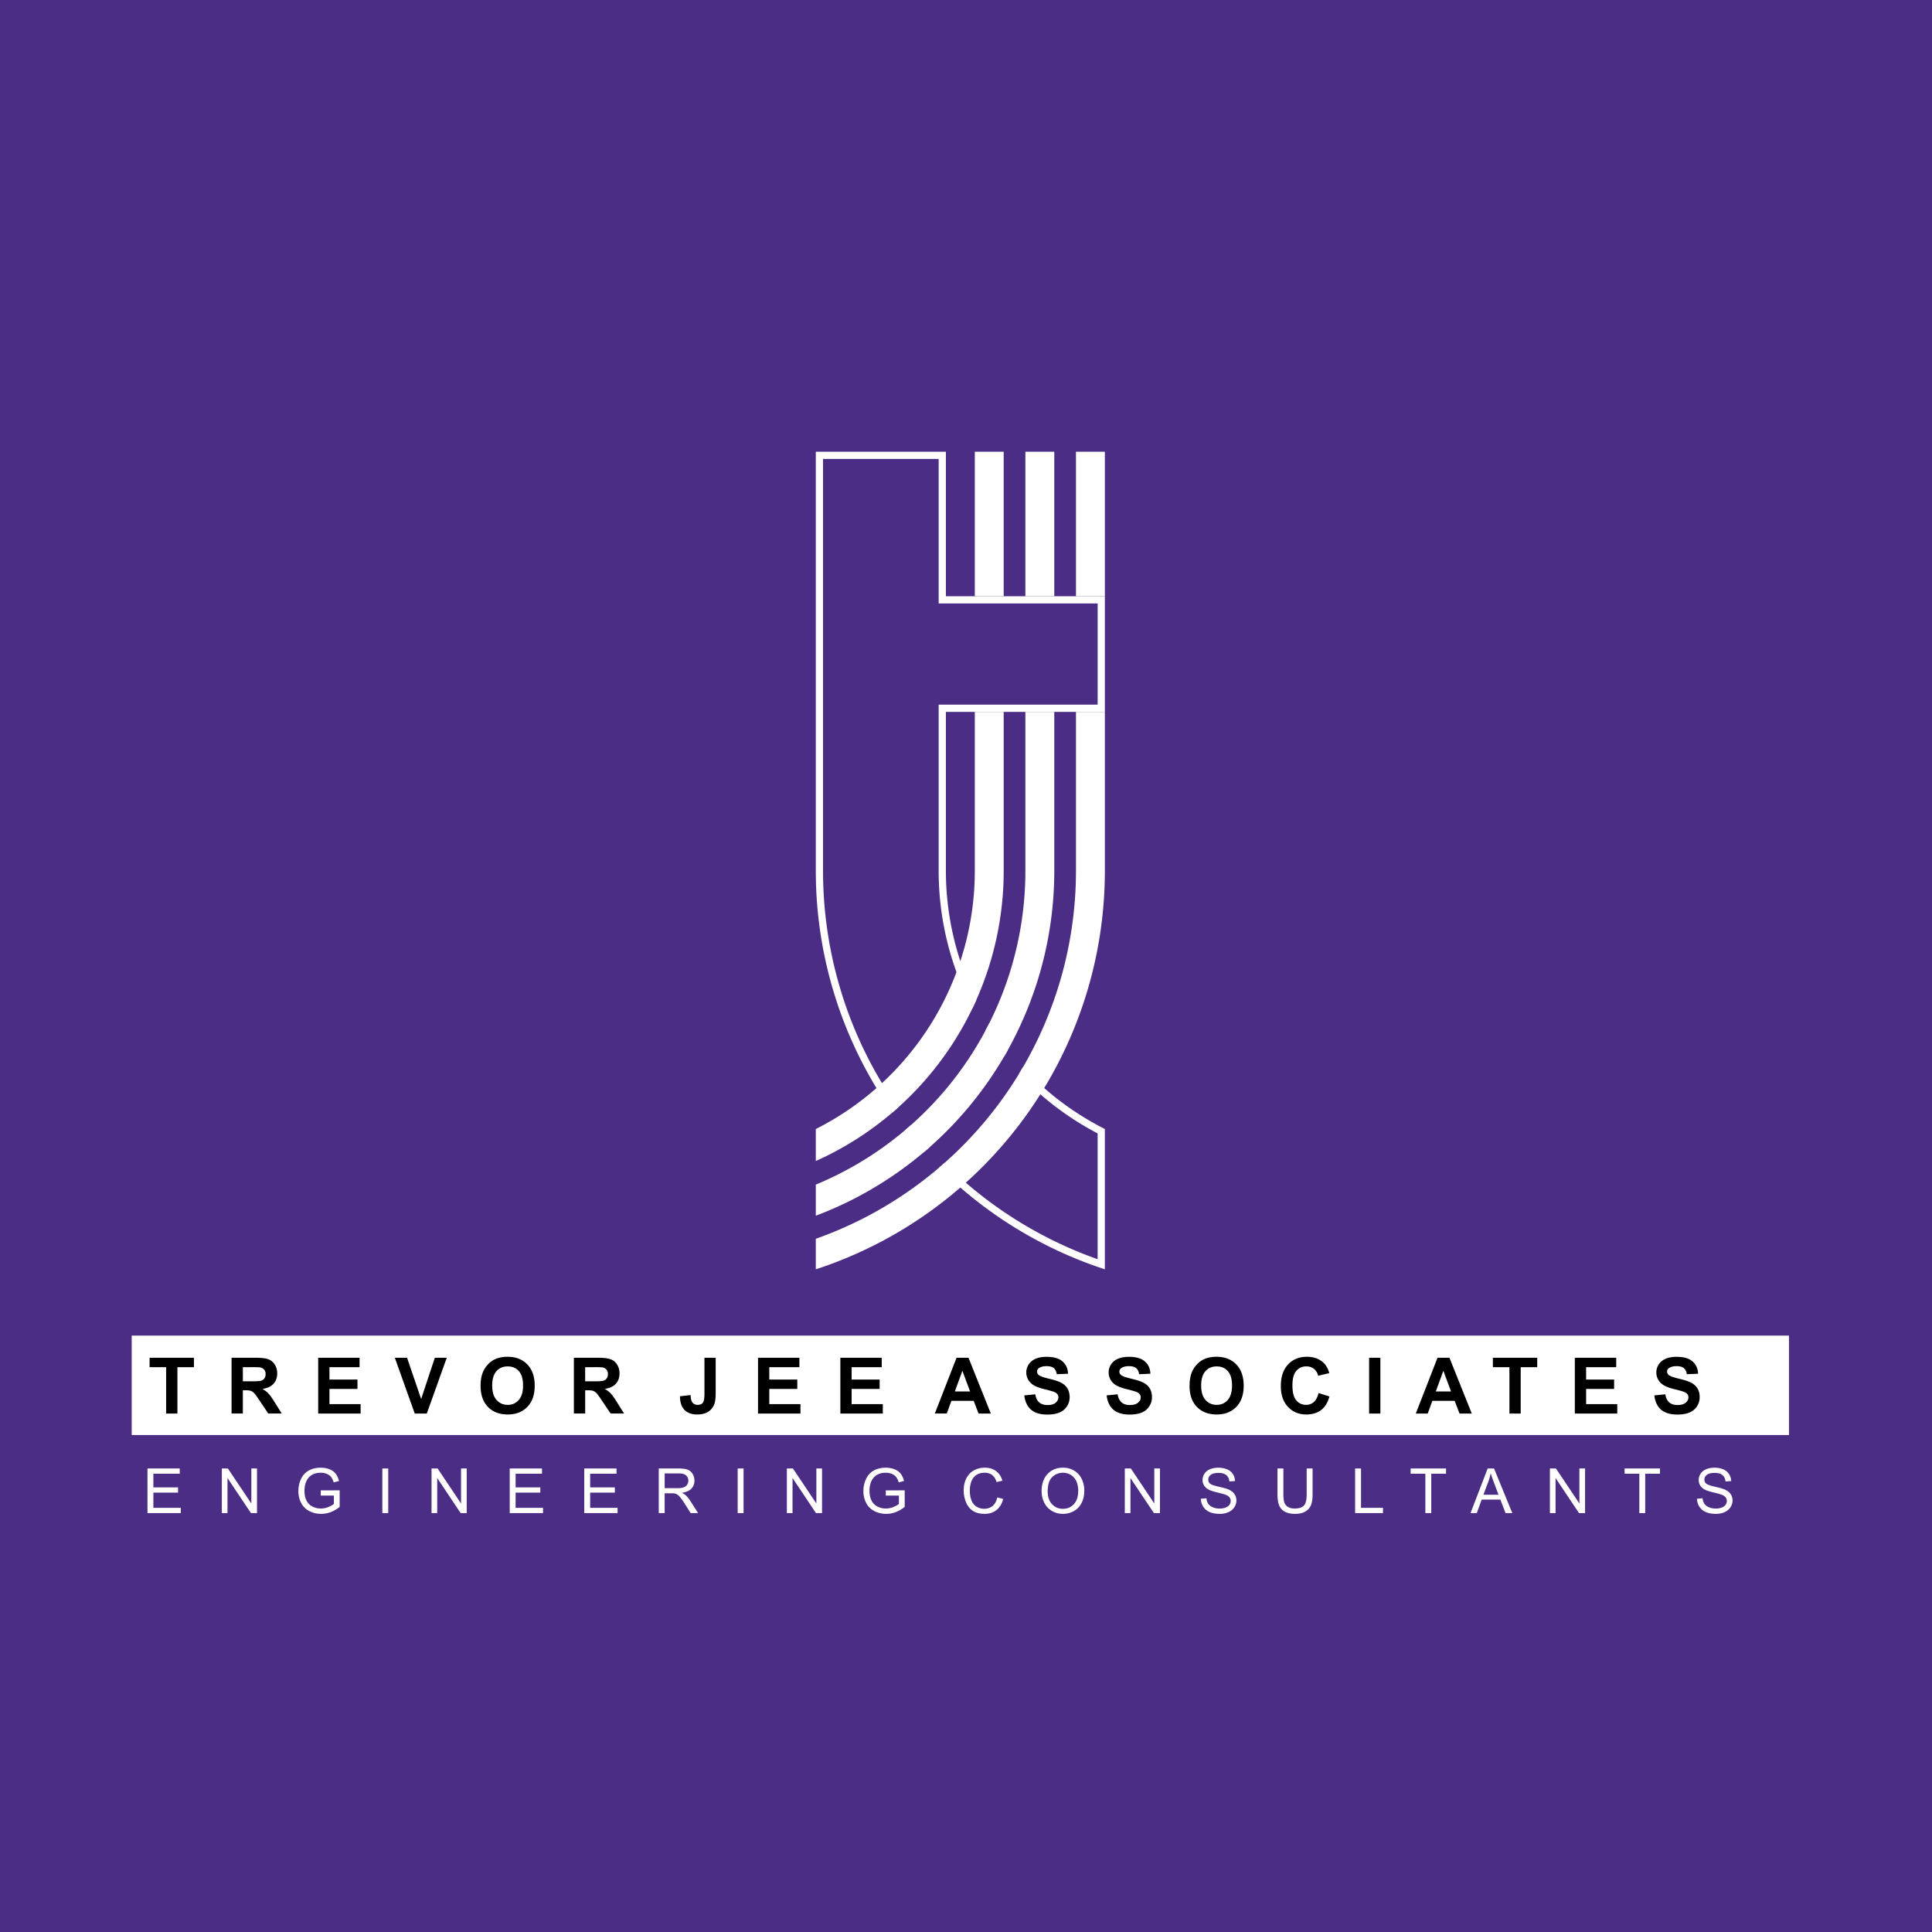 <svg xmlns="http://www.w3.org/2000/svg" width="2500" height="2500" viewBox="0 0 192.756 192.756"><g fill-rule="evenodd" clip-rule="evenodd"><path fill="#4c2d85" d="M0 0h192.756v192.756H0V0z"/><path d="M81.393 45.068h12.979v14.42h15.861v11.537H94.372v15.862c0 4.512 1.058 8.916 3.035 12.88l-.383.832a29.555 29.555 0 0 1-3.374-13.712V70.304h15.862V60.209H93.65v-14.42H82.114v41.098a41.105 41.105 0 0 0 7.471 23.628l-.546.478a41.824 41.824 0 0 1-7.646-24.105v-41.82zm21.425 62.211a28.858 28.858 0 0 0 7.414 5.362v13.998a41.813 41.813 0 0 1-16.544-10.137l.545-.475a41.086 41.086 0 0 0 15.278 9.605V113.08a29.56 29.56 0 0 1-7.203-5.293l-.637-.657.383-.645.764.794zm-12.484 5.451l.546-.474c.592.755 1.212 1.49 1.86 2.206l-.546.472a41.35 41.35 0 0 1-1.86-2.204zm8.367-10.643a28.958 28.958 0 0 0 1.859 2.652l-.383.676a29.377 29.377 0 0 1-1.859-2.586l.383-.742z" fill="#fff"/><path d="M81.393 118.19a33.892 33.892 0 0 0 20.91-31.304V71.025h2.883v15.862a36.77 36.77 0 0 1-23.792 34.405v-3.102h-.001zm28.839-31.303a41.816 41.816 0 0 1-28.839 39.753v-3.046a38.936 38.936 0 0 0 25.956-36.707h2.883zM97.256 45.068h2.883v14.42h-2.883v-14.42zm5.047 0h2.883v14.42h-2.883v-14.42zm5.047 0h2.883v14.42h-2.883v-14.42zm0 25.957h2.883v15.862h-2.883V71.025zm-10.094 0h2.883v15.862h-2.883V71.025zm2.883 15.862a31.726 31.726 0 0 1-18.746 28.949v-3.193a28.842 28.842 0 0 0 15.863-25.755h2.883v-.001zM13.14 133.254h165.346v9.921H13.14v-9.921z" fill="#fff"/><path d="M16.575 141.028v-4.625h-1.651v-.941h4.424v.941h-1.647v4.625h-1.126zM23.104 141.028v-5.566h2.367c.595 0 1.026.05 1.296.15.27.1.486.277.648.532.162.257.242.549.242.878 0 .417-.123.764-.368 1.035s-.613.443-1.102.514c.243.143.444.298.603.468s.371.471.639.903l.68 1.086h-1.344l-.813-1.211c-.289-.434-.486-.706-.592-.818a.87.87 0 0 0-.338-.232c-.119-.041-.307-.062-.566-.062h-.227v2.323h-1.125zm1.125-3.213h.831c.54 0 .876-.022 1.011-.067a.605.605 0 0 0 .315-.236.729.729 0 0 0 .114-.417.673.673 0 0 0-.15-.454.693.693 0 0 0-.424-.219 9.733 9.733 0 0 0-.82-.019h-.876v1.412h-.001zM31.746 141.028v-5.566h4.127v.941H32.87v1.235h2.795v.937H32.87v1.516h3.109v.937h-4.233zM41.38 141.028l-1.989-5.566h1.22l1.407 4.12 1.364-4.12h1.193l-1.994 5.566H41.38zM47.948 138.279c0-.567.084-1.043.254-1.429.127-.282.299-.537.519-.763.219-.225.459-.392.719-.501a3.06 3.06 0 0 1 1.201-.22c.82 0 1.477.254 1.969.763.493.509.739 1.217.739 2.122 0 .899-.245 1.603-.733 2.11-.489.507-1.142.761-1.959.761-.828 0-1.486-.252-1.975-.757-.49-.505-.734-1.2-.734-2.086zm1.158-.037c0 .63.146 1.108.437 1.434.292.325.661.487 1.11.487a1.41 1.41 0 0 0 1.103-.485c.287-.322.43-.806.43-1.451 0-.638-.14-1.113-.418-1.429-.28-.313-.652-.471-1.115-.471-.464 0-.837.16-1.122.478-.282.317-.425.796-.425 1.437zM57.256 141.028v-5.566h2.367c.595 0 1.027.05 1.296.15.27.1.486.277.648.532.162.257.243.549.243.878 0 .417-.123.764-.368 1.035s-.613.443-1.102.514c.244.143.445.298.603.468s.371.471.639.903l.681 1.086h-1.344l-.812-1.211c-.289-.434-.486-.706-.592-.818a.867.867 0 0 0-.339-.232c-.119-.041-.307-.062-.566-.062h-.227v2.323h-1.127zm1.125-3.213h.831c.539 0 .876-.022 1.011-.067a.6.6 0 0 0 .315-.236.721.721 0 0 0 .114-.417.668.668 0 0 0-.15-.454.693.693 0 0 0-.424-.219 9.765 9.765 0 0 0-.821-.019h-.876v1.412zM70.283 135.462h1.121v3.524c0 .46-.041.815-.122 1.062a1.5 1.5 0 0 1-.592.78c-.287.197-.664.294-1.132.294-.55 0-.972-.152-1.269-.461-.295-.308-.446-.759-.447-1.354l1.059-.122c.013.319.06.545.14.677.122.2.307.3.555.3.25 0 .428-.071.531-.216.104-.142.156-.438.156-.89v-3.594zM75.628 141.028v-5.566h4.127v.941h-3.003v1.235h2.794v.937h-2.794v1.516h3.109v.937h-4.233zM83.843 141.028v-5.566h4.127v.941h-3.003v1.235h2.795v.937h-2.795v1.516h3.11v.937h-4.234zM98.855 141.028h-1.223l-.486-1.265H94.92l-.459 1.265h-1.192l2.168-5.566h1.189l2.229 5.566zm-2.069-2.202l-.768-2.065-.752 2.065h1.52zM102.195 139.218l1.094-.107c.064.368.197.638.4.811.201.171.471.258.814.258.361 0 .635-.076.816-.231.186-.152.277-.331.277-.536a.5.5 0 0 0-.117-.336c-.076-.093-.211-.174-.404-.241a13.207 13.207 0 0 0-.9-.243c-.602-.149-1.025-.334-1.268-.551-.342-.307-.514-.68-.514-1.12 0-.284.082-.549.242-.796.16-.246.393-.435.695-.564.303-.128.666-.192 1.094-.192.701 0 1.227.152 1.58.458.352.308.537.716.555 1.229l-1.123.049c-.047-.286-.152-.492-.309-.617-.158-.126-.396-.188-.713-.188-.326 0-.582.065-.768.201a.402.402 0 0 0-.178.345c0 .132.055.245.166.338.143.119.486.243 1.033.372.547.13.951.263 1.213.4.262.139.467.326.617.566.146.24.221.535.221.887 0 .318-.088.618-.266.896a1.592 1.592 0 0 1-.752.621c-.324.136-.729.203-1.211.203-.705 0-1.246-.161-1.623-.487-.374-.329-.598-.803-.671-1.425zM110.41 139.218l1.094-.107c.064.368.199.638.4.811.201.171.473.258.814.258.361 0 .635-.076.818-.231.184-.152.275-.331.275-.536a.5.5 0 0 0-.117-.336c-.076-.093-.211-.174-.404-.241a13.378 13.378 0 0 0-.898-.243c-.604-.149-1.025-.334-1.268-.551a1.444 1.444 0 0 1-.514-1.12c0-.284.08-.549.24-.796.16-.246.393-.435.695-.564.303-.128.668-.192 1.096-.192.699 0 1.225.152 1.578.458.352.308.537.716.557 1.229l-1.125.049c-.047-.286-.15-.492-.309-.617-.158-.126-.396-.188-.713-.188-.326 0-.582.065-.768.201a.402.402 0 0 0-.178.345c0 .132.055.245.166.338.143.119.486.243 1.033.372.547.13.953.263 1.215.4.262.139.467.326.615.566s.221.535.221.887c0 .318-.088.618-.266.896a1.592 1.592 0 0 1-.752.621c-.324.136-.729.203-1.211.203-.705 0-1.244-.161-1.621-.487-.376-.329-.601-.803-.673-1.425zM118.682 138.279c0-.567.084-1.043.254-1.429.127-.282.301-.537.52-.763.219-.225.459-.392.719-.501.348-.147.746-.22 1.201-.22.82 0 1.477.254 1.969.763s.738 1.217.738 2.122c0 .899-.244 1.603-.734 2.11-.488.507-1.141.761-1.957.761-.828 0-1.488-.252-1.977-.757-.489-.505-.733-1.2-.733-2.086zm1.158-.037c0 .63.146 1.108.438 1.434s.66.487 1.109.487c.447 0 .814-.161 1.102-.485.287-.322.432-.806.432-1.451 0-.638-.141-1.113-.42-1.429-.279-.313-.65-.471-1.113-.471-.465 0-.838.16-1.121.478s-.427.796-.427 1.437zM131.549 138.982l1.09.345c-.168.607-.445 1.059-.834 1.354-.387.294-.881.441-1.479.441-.738 0-1.348-.252-1.822-.757-.477-.506-.715-1.196-.715-2.071 0-.927.24-1.646.719-2.159.479-.512 1.105-.769 1.887-.769.68 0 1.234.2 1.658.604.256.237.443.579.572 1.025l-1.115.266a1.165 1.165 0 0 0-.412-.685 1.176 1.176 0 0 0-.76-.25 1.27 1.27 0 0 0-1.006.445c-.256.295-.385.774-.385 1.438 0 .704.127 1.205.381 1.503.252.3.582.449.986.449.299 0 .557-.095.771-.285.216-.188.37-.487.464-.894zM136.598 141.028v-5.566h1.123v5.566h-1.123zM146.84 141.028h-1.223l-.486-1.265h-2.225l-.459 1.265h-1.193l2.168-5.566h1.189l2.229 5.566zm-2.069-2.202l-.768-2.065-.752 2.065h1.52zM150.596 141.028v-4.625h-1.653v-.941h4.426v.941h-1.648v4.625h-1.125zM157.121 141.028v-5.566h4.129v.941h-3.004v1.235h2.795v.937h-2.795v1.516h3.109v.937h-4.234zM165.053 139.218l1.094-.107c.064.368.197.638.4.811.201.171.471.258.814.258.361 0 .635-.076.818-.231.184-.152.275-.331.275-.536a.5.5 0 0 0-.117-.336c-.076-.093-.211-.174-.404-.241a13.207 13.207 0 0 0-.9-.243c-.602-.149-1.025-.334-1.268-.551a1.448 1.448 0 0 1-.512-1.12c0-.284.08-.549.24-.796.16-.246.393-.435.695-.564.303-.128.666-.192 1.096-.192.699 0 1.225.152 1.578.458.352.308.537.716.557 1.229l-1.125.049c-.047-.286-.15-.492-.309-.617-.158-.126-.396-.188-.713-.188-.326 0-.582.065-.768.201a.402.402 0 0 0-.178.345c0 .132.055.245.166.338.143.119.486.243 1.033.372.547.13.951.263 1.213.4.264.139.467.326.617.566.146.24.221.535.221.887 0 .318-.088.618-.266.896a1.592 1.592 0 0 1-.752.621c-.324.136-.729.203-1.211.203-.705 0-1.244-.161-1.623-.487-.374-.329-.599-.803-.671-1.425z"/><path fill="#fff" d="M14.714 150.962v-4.453h3.22v.525h-2.631v1.363h2.464v.524h-2.464v1.516h2.735v.525h-3.324zM22.133 150.962v-4.453h.604l2.34 3.496v-3.496h.565v4.453h-.604l-2.34-3.499v3.499h-.565zM32.003 149.215v-.521l1.886-.003v1.651a3.334 3.334 0 0 1-.896.522 2.691 2.691 0 0 1-.948.174c-.438 0-.835-.094-1.192-.281a1.858 1.858 0 0 1-.81-.812 2.55 2.55 0 0 1-.273-1.188c0-.434.091-.838.272-1.213a1.81 1.81 0 0 1 .782-.839c.34-.181.732-.272 1.176-.272.321 0 .613.053.873.157.26.104.465.249.612.435.148.188.26.43.338.729l-.532.146a1.648 1.648 0 0 0-.249-.535c-.1-.13-.242-.233-.426-.312a1.576 1.576 0 0 0-.613-.117c-.27 0-.503.042-.699.124a1.3 1.3 0 0 0-.476.323 1.56 1.56 0 0 0-.281.44c-.113.275-.17.573-.17.896 0 .396.068.729.206.996.137.268.336.466.597.596s.538.194.832.194c.256 0 .504-.05.747-.148.244-.098.428-.202.553-.313v-.83h-1.309v.001zM38.146 150.962v-4.453h.589v4.453h-.589zM43.055 150.962v-4.453h.605l2.339 3.496v-3.496h.565v4.453h-.604l-2.339-3.499v3.499h-.566zM50.854 150.962v-4.453h3.22v.525h-2.631v1.363h2.464v.524h-2.464v1.516h2.735v.525h-3.324zM58.291 150.962v-4.453h3.22v.525H58.88v1.363h2.464v.524H58.88v1.516h2.735v.525h-3.324zM65.725 150.962v-4.453H67.7c.397 0 .699.04.905.12.206.08.371.221.496.423.123.203.185.428.185.672 0 .316-.102.582-.307.799-.204.217-.521.354-.948.414.157.074.275.148.356.222.172.157.335.355.489.592l.774 1.212h-.741l-.589-.927a7.502 7.502 0 0 0-.427-.612 1.292 1.292 0 0 0-.298-.298.84.84 0 0 0-.269-.119 1.797 1.797 0 0 0-.329-.021h-.684v1.977h-.588v-.001zm.589-2.487h1.268c.269 0 .479-.028.631-.084a.673.673 0 0 0 .346-.268.72.72 0 0 0 .118-.399.665.665 0 0 0-.229-.52c-.152-.136-.394-.203-.725-.203h-1.409v1.474zM73.597 150.962v-4.453h.589v4.453h-.589zM78.505 150.962v-4.453h.605l2.339 3.496v-3.496h.566v4.453h-.605l-2.339-3.499v3.499h-.566zM88.376 149.215v-.521l1.886-.003v1.651a3.334 3.334 0 0 1-.896.522 2.691 2.691 0 0 1-.948.174c-.438 0-.836-.094-1.193-.281a1.864 1.864 0 0 1-.81-.812 2.55 2.55 0 0 1-.274-1.188c0-.434.091-.838.273-1.213a1.8 1.8 0 0 1 .782-.839c.34-.181.732-.272 1.176-.272.322 0 .613.053.874.157.26.104.464.249.611.435.148.188.26.43.338.729l-.532.146a1.648 1.648 0 0 0-.249-.535c-.1-.13-.242-.233-.426-.312a1.576 1.576 0 0 0-.613-.117c-.27 0-.503.042-.699.124a1.31 1.31 0 0 0-.476.323c-.121.134-.214.28-.281.44-.113.275-.17.573-.17.896 0 .396.068.729.205.996s.336.466.597.596.539.194.832.194c.256 0 .504-.05.748-.148.244-.098.427-.202.553-.313v-.83h-1.308v.001zM99.498 149.4l.59.149c-.123.483-.348.853-.668 1.107-.32.254-.713.381-1.178.381-.48 0-.869-.098-1.17-.293a1.83 1.83 0 0 1-.687-.849 3.053 3.053 0 0 1-.235-1.194c0-.464.088-.868.266-1.214.178-.345.43-.607.756-.787a2.218 2.218 0 0 1 1.08-.269c.445 0 .82.113 1.125.34.303.228.514.546.633.958l-.578.137c-.104-.325-.254-.56-.451-.708-.195-.148-.441-.223-.74-.223-.344 0-.629.082-.857.246a1.3 1.3 0 0 0-.485.661 2.637 2.637 0 0 0-.141.854c0 .38.056.71.165.992.111.283.283.494.515.634.234.141.486.21.758.21.33 0 .607-.096.838-.285.228-.189.382-.473.464-.847zM103.922 148.793c0-.739.197-1.317.594-1.735.398-.418.91-.628 1.539-.628.41 0 .781.099 1.111.295s.582.471.754.822c.174.351.26.749.26 1.194 0 .452-.09.856-.273 1.212a1.878 1.878 0 0 1-.773.811 2.222 2.222 0 0 1-1.082.274c-.42 0-.795-.101-1.123-.304a1.941 1.941 0 0 1-.752-.83 2.49 2.49 0 0 1-.255-1.111zm.607.009c0 .538.143.96.432 1.269.289.31.652.464 1.086.464.445 0 .811-.155 1.096-.468.287-.312.43-.755.43-1.328 0-.362-.061-.679-.184-.949s-.303-.479-.537-.629a1.465 1.465 0 0 0-.795-.224c-.418 0-.775.144-1.076.431-.301.285-.452.765-.452 1.434zM112.221 150.962v-4.453h.605l2.338 3.496v-3.496h.566v4.453h-.605l-2.34-3.499v3.499h-.564zM119.807 149.531l.557-.049c.025.224.086.405.184.549.096.143.246.258.447.347a1.7 1.7 0 0 0 .684.131c.225 0 .424-.033.596-.1a.832.832 0 0 0 .385-.274.637.637 0 0 0 .125-.382.57.57 0 0 0-.121-.365c-.082-.105-.215-.192-.4-.263-.121-.047-.385-.119-.793-.218s-.697-.191-.859-.278a1.21 1.21 0 0 1-.477-.415 1.014 1.014 0 0 1-.156-.555c0-.224.064-.434.191-.629a1.18 1.18 0 0 1 .559-.446c.246-.101.518-.151.818-.151.33 0 .621.053.873.16.252.105.445.262.582.469.135.206.209.44.219.701l-.564.043c-.031-.281-.135-.494-.311-.638-.174-.145-.434-.216-.775-.216-.355 0-.615.065-.779.196a.59.59 0 0 0-.244.472c0 .161.057.293.172.396.115.104.41.209.889.317.48.108.809.203.986.283.26.121.451.272.574.455.125.184.186.395.186.633s-.068.461-.203.67c-.137.21-.33.373-.586.49a2.053 2.053 0 0 1-.857.174c-.402 0-.74-.059-1.012-.176a1.435 1.435 0 0 1-.643-.53 1.468 1.468 0 0 1-.247-.801zM130.367 146.509h.59v2.573c0 .447-.051.803-.152 1.066a1.307 1.307 0 0 1-.549.642c-.266.166-.611.248-1.041.248-.416 0-.758-.071-1.023-.216a1.228 1.228 0 0 1-.568-.624c-.113-.273-.17-.645-.17-1.116v-2.573h.59v2.57c0 .387.035.672.107.854a.817.817 0 0 0 .371.424c.174.1.389.149.643.149.434 0 .742-.099.926-.295s.277-.574.277-1.133v-2.569h-.001zM135.199 150.962v-4.453h.59v3.928h2.193v.525h-2.783zM142.209 150.962v-3.928h-1.469v-.525h3.531v.525h-1.474v3.928h-.588zM146.715 150.962l1.711-4.453h.633l1.824 4.453h-.672l-.52-1.349h-1.863l-.488 1.349h-.625zm1.283-1.829h1.512l-.465-1.232a11.236 11.236 0 0 1-.316-.924 5.754 5.754 0 0 1-.24.851l-.491 1.305zM154.635 150.962v-4.453h.603l2.34 3.496v-3.496h.565v4.453h-.604l-2.34-3.499v3.499h-.564zM163.555 150.962v-3.928h-1.469v-.525h3.531v.525h-1.474v3.928h-.588zM169.309 149.531l.555-.049c.027.224.088.405.184.549.098.143.246.258.449.347.201.088.43.131.682.131.227 0 .424-.033.596-.1a.832.832 0 0 0 .385-.274.64.64 0 0 0 .127-.382.571.571 0 0 0-.123-.365c-.08-.105-.213-.192-.4-.263a7.756 7.756 0 0 0-.793-.218c-.408-.099-.695-.191-.859-.278a1.21 1.21 0 0 1-.477-.415 1.013 1.013 0 0 1-.154-.555c0-.224.062-.434.189-.629.129-.196.314-.345.561-.446.244-.101.518-.151.816-.151.33 0 .621.053.875.16.252.105.445.262.58.469.135.206.209.44.219.701l-.564.043c-.031-.281-.133-.494-.309-.638-.176-.145-.434-.216-.775-.216-.357 0-.617.065-.781.196a.59.59 0 0 0-.244.472c0 .161.059.293.174.396.113.104.41.209.889.317s.807.203.986.283c.26.121.451.272.574.455.123.184.184.395.184.633s-.066.461-.203.67c-.135.21-.33.373-.584.49a2.06 2.06 0 0 1-.857.174c-.404 0-.742-.059-1.014-.176a1.446 1.446 0 0 1-.888-1.331z"/></g></svg>